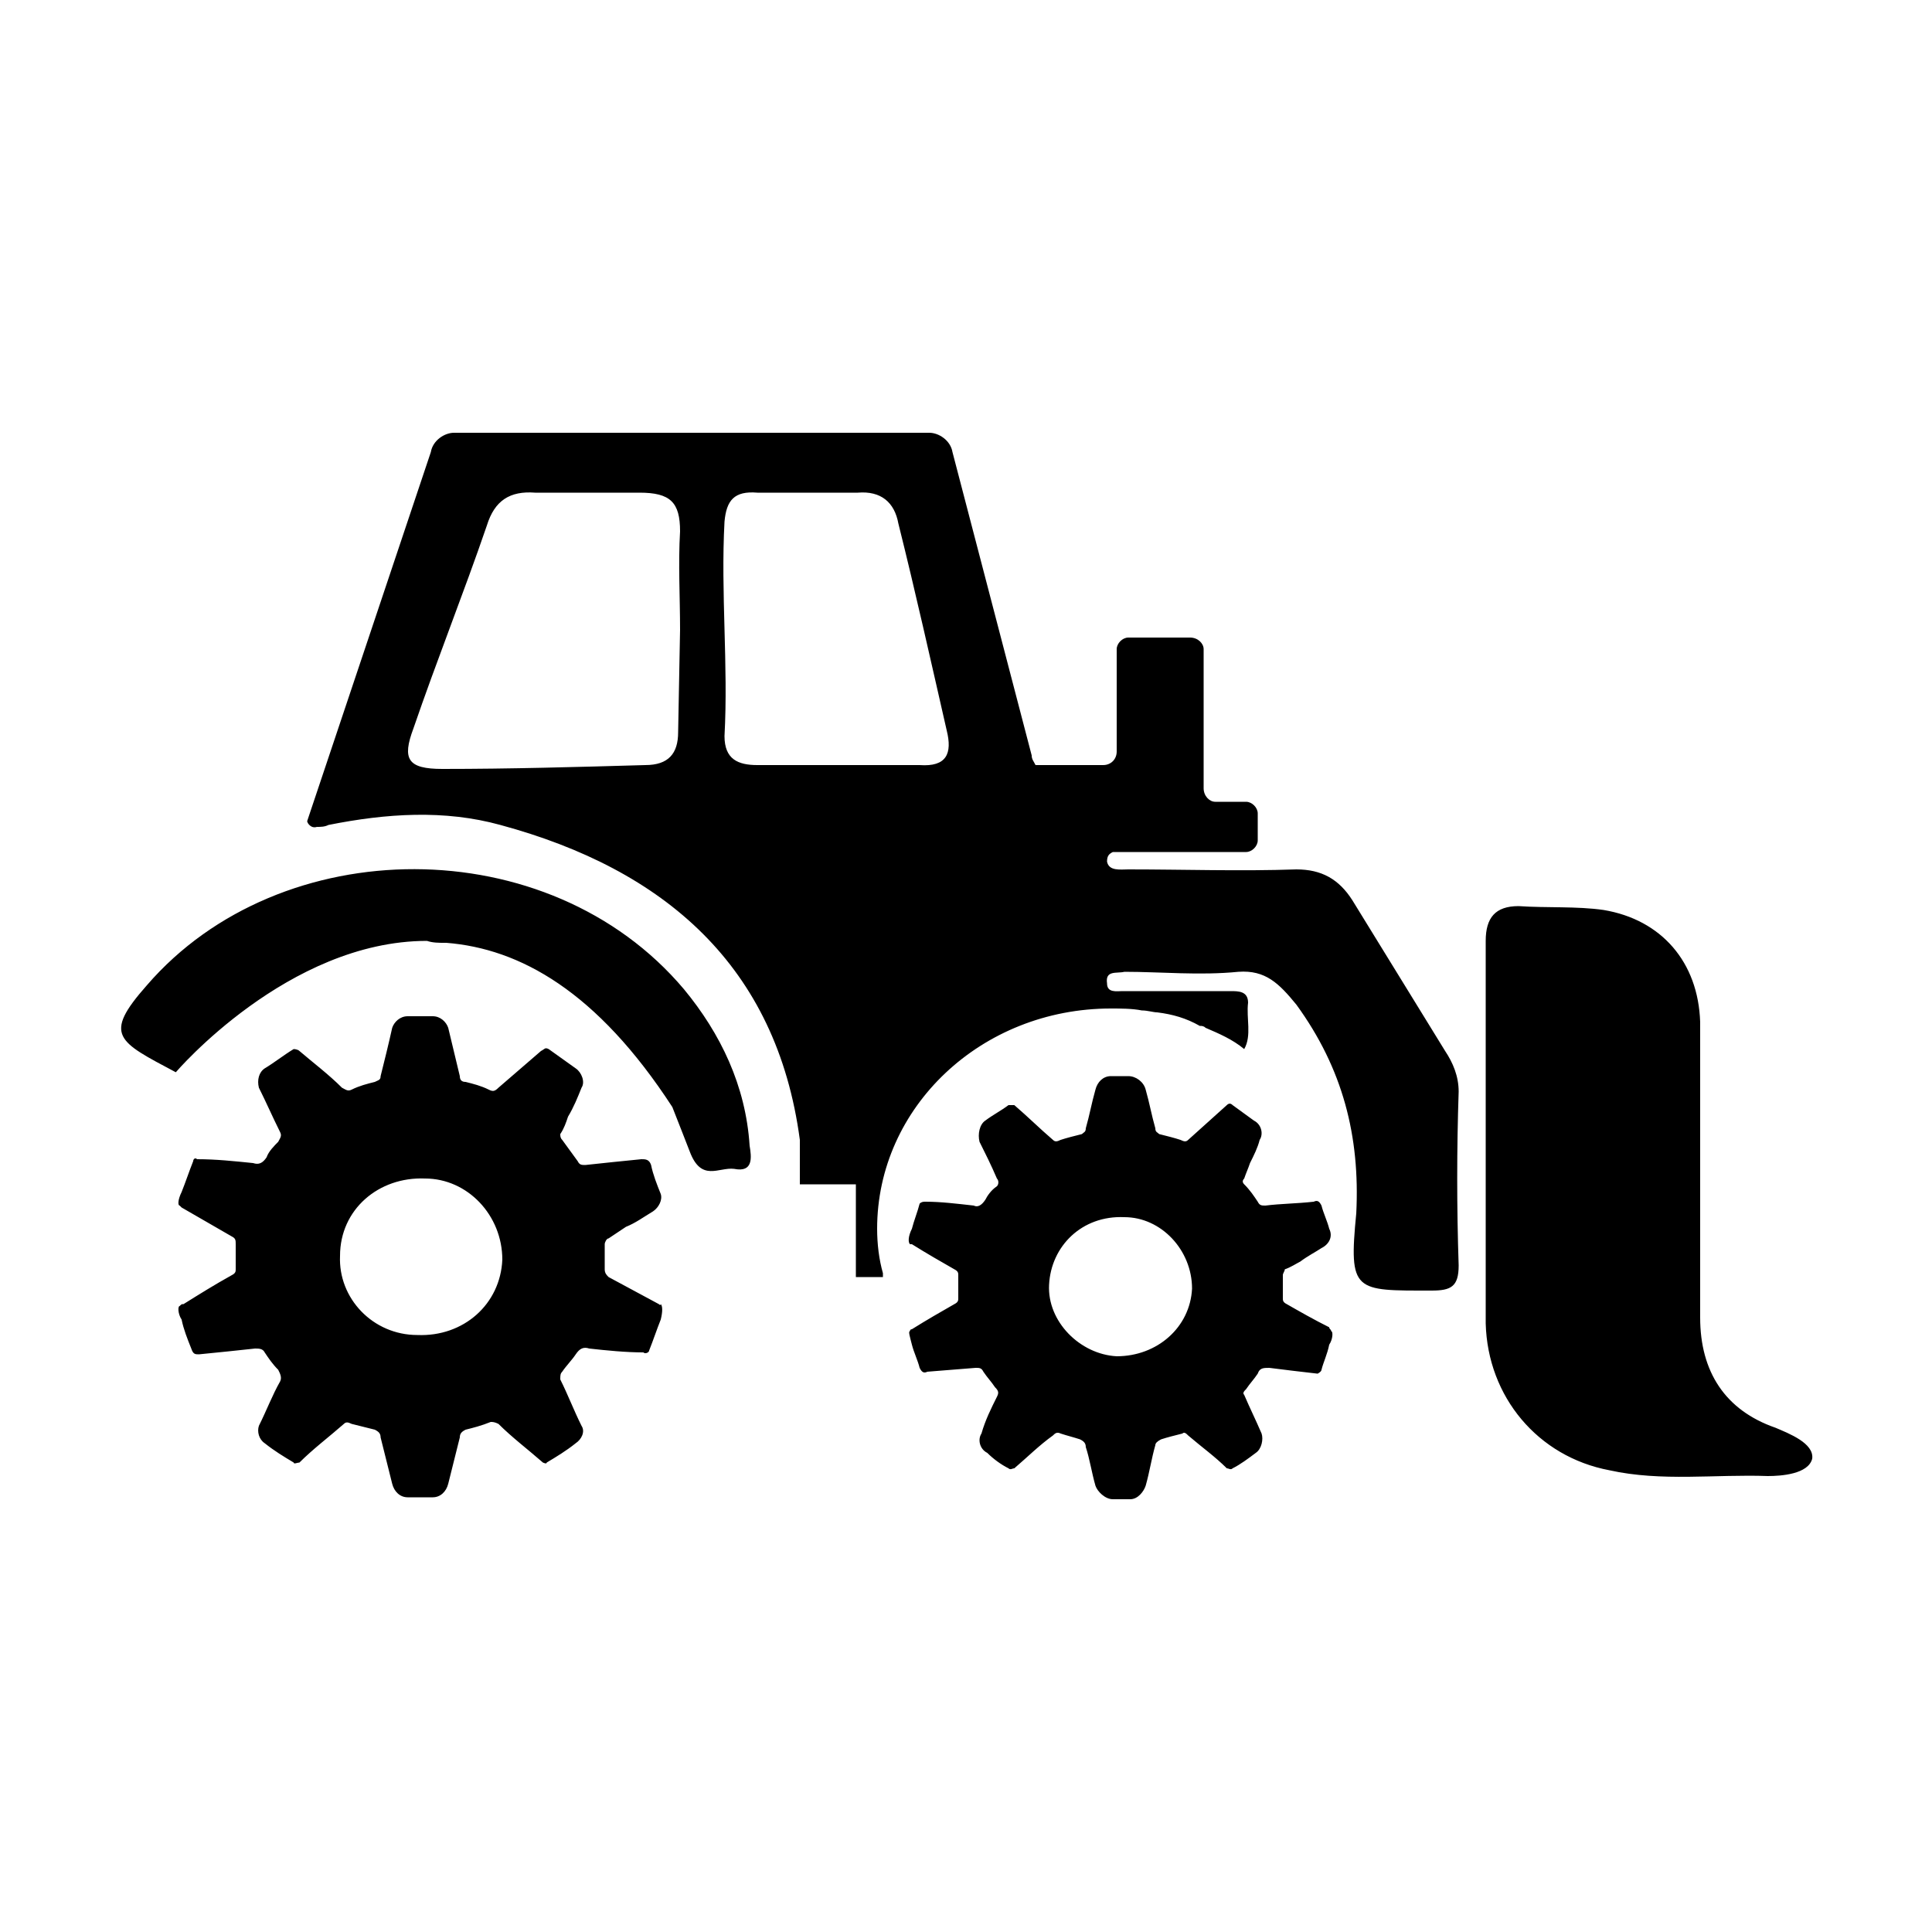 <svg width="64" height="64" viewBox="0 0 1000 1000" xmlns="http://www.w3.org/2000/svg"><path d="M919 739c-26-9-39-29-39-57v-75-78c-1-31-20-53-50-58-14-2-29-1-44-2-12 0-17 6-17 18v198c1 38 27 69 64 76 27 6 55 2 82 3 7 0 21-1 23-9 1-8-12-13-19-16zM354 512c-70-83-209-82-278-2-23 26-15 29 15 45 0 0 58-68 130-68 3 1 6 1 9 1h1c38 3 78 25 117 85 4 10 7 18 9 23 6 16 15 8 23 9 10 2 9-6 8-12-2-31-15-58-34-81zm-13 163l-26-14c-1-1-2-2-2-4v-13c0-1 1-3 2-3l9-6c5-2 9-5 14-8 3-2 5-6 4-9-2-5-4-10-5-15-1-3-3-3-5-3-10 1-20 2-29 3-2 0-3 0-4-2-3-4-5-7-8-11-1-1-1-2-1-3 2-3 3-6 4-9 3-5 5-10 7-15 2-3 0-8-3-10l-14-10c-2-1-2 0-4 1-7 6-15 13-22 19-2 2-3 2-5 1-4-2-8-3-12-4-2 0-3-1-3-3-2-8-4-17-6-25-1-3-4-6-8-6h-13c-4 0-7 3-8 6-2 9-4 17-6 25 0 2-1 2-3 3-4 1-8 2-12 4-2 1-3 0-5-1-7-7-15-13-22-19-1-1-3-1-3-1-5 3-10 7-15 10-3 2-4 6-3 10 4 8 7 15 11 23 1 2 0 3-1 5-2 2-5 5-6 8-2 3-4 4-7 3-10-1-19-2-29-2-1-1-2 0-2 1-2 5-4 11-6 16-2 4-2 7-1 7l1 1 26 15c2 1 2 2 2 4v13c0 1 0 2-2 3-9 5-17 10-25 15-1 0-1 0-2 1-1 0-1 4 1 7 1 5 3 10 5 15 1 3 2 3 4 3 10-1 20-2 29-3 2 0 4 0 5 2 2 3 4 6 7 9 1 2 2 4 1 6-4 7-7 15-11 23-1 3 0 7 3 9 5 4 10 7 15 10 0 1 2 0 3 0 7-7 15-13 23-20 1-1 2-1 4 0l12 3c2 1 3 2 3 4l6 24c1 4 4 7 8 7h13c4 0 7-3 8-7l6-24c0-2 1-3 3-4 4-1 8-2 13-4 1 0 2 0 4 1 7 7 15 13 23 20 0 0 2 1 2 0 5-3 10-6 15-10 3-2 5-6 3-9-4-8-7-16-11-24 0-2 0-3 1-4 2-3 5-6 7-9s4-4 7-3c9 1 19 2 28 2 1 1 3 0 3-1 2-5 4-11 6-16 1-4 1-7 0-8 0 1-1 0-1 0zm-125 16c-23 0-41-19-40-41 0-24 20-41 44-40 22 0 40 19 40 42-1 23-20 40-44 39zm472-4c-8-4-15-8-22-12-2-1-2-2-2-3v-12c0-1 1-2 1-3 3-1 6-3 8-4 4-3 8-5 11-7 4-2 6-6 4-10-1-4-3-8-4-12-1-2-2-3-4-2-9 1-17 1-25 2-2 0-3 0-4-2-2-3-4-6-7-9-1-1-1-2 0-3 1-3 2-5 3-8 2-4 4-8 5-12 2-3 1-8-3-10l-11-8c-1-1-2-1-3 0l-20 18c-1 1-2 1-4 0-3-1-7-2-11-3-1-1-2-1-2-3-2-7-3-13-5-20-1-4-5-7-9-7h-9c-4 0-7 3-8 7-2 7-3 13-5 20 0 2-1 2-2 3-4 1-8 2-11 3-2 1-3 1-4 0-7-6-13-12-20-18h-3c-4 3-8 5-12 8-3 2-4 7-3 11 3 6 6 12 9 19 1 1 1 3 0 4-3 2-5 5-6 7-2 3-4 4-6 3-9-1-17-2-25-2-1 0-2 0-3 1-1 4-3 9-4 13-2 4-2 7-1 8h1c8 5 15 9 22 13 2 1 2 2 2 3v12c0 1 0 2-2 3-7 4-14 8-22 13 0 0-1 0-1 1-1 0 0 3 1 7s3 8 4 12c1 2 2 3 4 2l25-2c2 0 3 0 4 2 2 3 4 5 6 8 2 2 2 3 1 5-3 6-6 12-8 19-2 3-1 8 3 10 3 3 7 6 11 8 1 1 2 0 3 0 7-6 13-12 20-17 1-1 2-2 4-1 3 1 7 2 10 3 2 1 3 2 3 4 2 6 3 13 5 20 1 3 5 7 9 7h9c4 0 7-4 8-7 2-7 3-14 5-21 0-1 1-2 3-3 3-1 7-2 11-3 1-1 2 0 3 1 7 6 14 11 20 17 1 0 2 1 3 0 4-2 8-5 12-8 3-2 4-7 3-10-3-7-6-13-9-20-1-1 0-2 1-3 2-3 4-5 6-8 1-3 3-3 6-3 8 1 16 2 25 3 0 0 2-1 2-2 1-4 3-8 4-13 2-3 2-7 1-7 0-1-1-1-1-2zm-110 15c-19-1-36-18-35-37 1-20 17-36 39-35 19 0 35 17 35 37-1 20-18 35-39 35zm122-236c-7-11-16-16-29-16-29 1-58 0-87 0-4 0-10 1-11-4 0-3 1-4 3-5h69c3 0 6-3 6-6v-14c0-3-3-6-6-6h-16c-3 0-6-3-6-7v-72c0-3-3-6-7-6h-32c-3 0-6 3-6 6v53c0 4-3 7-7 7h-35c-1-2-2-3-2-5l-41-157c-1-6-7-10-12-10H235c-5 0-11 4-12 10l-63 188-1 3c0 1 2 4 5 3 2 0 4 0 6-1 30-6 60-8 89 0 85 23 143 73 155 163v23h29v48h14v-2c-2-7-3-15-3-23 0-63 54-114 121-114 5 0 11 0 16 1 3 0 6 1 8 1 8 1 15 3 22 7 1 0 2 0 3 1 7 3 14 6 20 11 4-7 1-16 2-24 0-6-5-6-9-6h-56c-3 0-8 1-8-4-1-7 5-5 9-6 19 0 39 2 59 0 14-1 21 6 30 17 24 33 33 68 31 108-4 41-1 40 39 40 10 0 14-2 14-13-1-30-1-60 0-90 0-8-3-15-7-21l-48-78zM352 326l-1 53c0 11-5 17-17 17-35 1-70 2-105 2-18 0-21-5-15-21 12-35 26-70 38-105 4-13 12-18 25-17h54c16 0 21 5 21 20-1 17 0 34 0 51zm124 70h-84c-10 0-17-3-17-15 2-37-2-74 0-111 1-11 5-16 17-15h52c12-1 19 5 21 16 9 36 17 72 25 107 3 12 0 19-14 18z"/></svg>